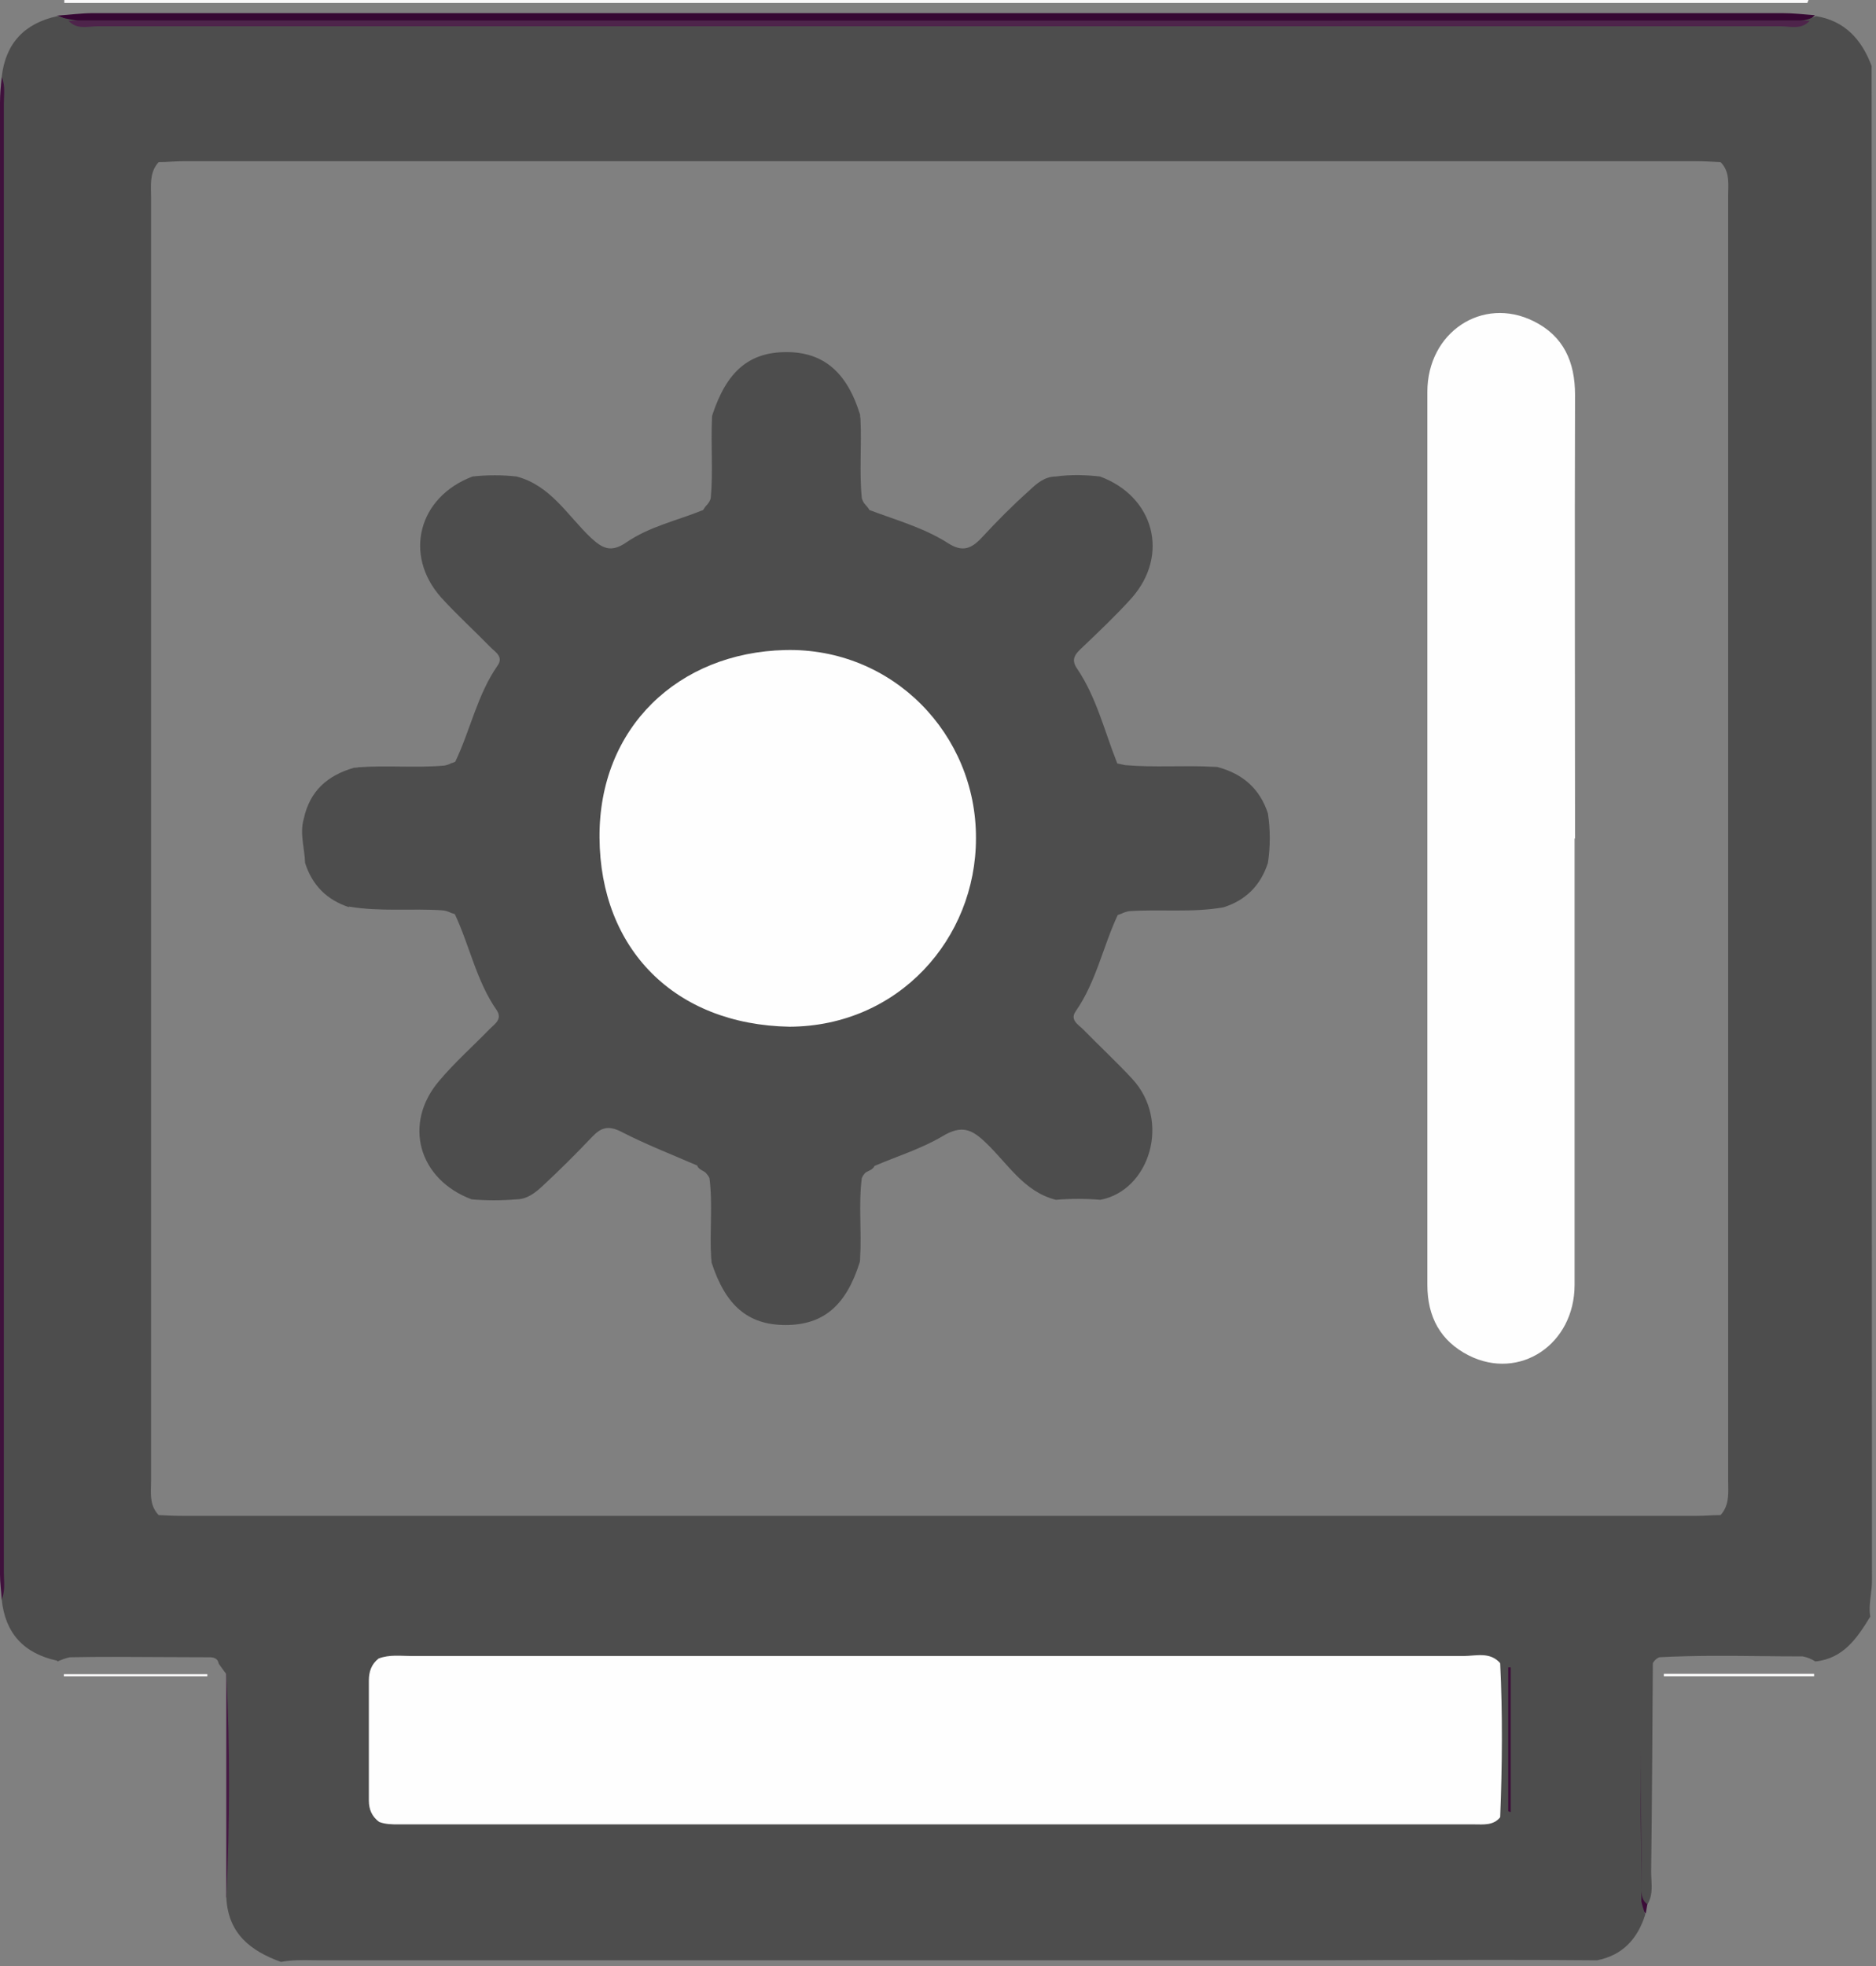 <svg width="21" height="22" viewBox="0 0 21 22" fill="none" xmlns="http://www.w3.org/2000/svg">
<rect x="0" y="0" width="21" height="22" fill="#808080" stroke="none"/>
<path d="M20.236 0.033H0.72C0.72 0.033 0.72 0.014 0.72 0H20.245C20.245 0 20.236 0.019 20.231 0.033H20.236Z" fill="#FAF9FA"/>
<path d="M20.316 0.171C20.316 0.171 20.273 0.209 20.255 0.227C20.145 0.284 20.027 0.256 19.913 0.256C13.643 0.256 7.373 0.256 1.103 0.256C0.99 0.256 0.871 0.284 0.763 0.227C0.72 0.209 0.682 0.19 0.639 0.175C0.777 0.166 0.909 0.147 1.047 0.147C7.345 0.147 13.643 0.147 19.947 0.147C20.07 0.147 20.198 0.161 20.321 0.171H20.316Z" fill="#360733"/>
<path d="M0.019 0.862C0.109 0.962 0.071 1.08 0.071 1.194C0.071 6.654 0.071 12.109 0.071 17.569C0.071 17.678 0.109 17.802 0.019 17.901C0.014 17.806 0 17.712 0 17.622C0 12.128 0 6.64 0 1.146C0 1.051 0.009 0.957 0.019 0.867V0.862Z" fill="#3F113C"/>
<path d="M18.37 18.654C18.469 18.748 18.427 18.867 18.427 18.976C18.436 19.752 18.436 20.529 18.441 21.306C18.436 21.343 18.427 21.377 18.422 21.415C18.407 21.396 18.389 21.372 18.374 21.353C18.308 20.657 18.36 19.961 18.346 19.269C18.346 19.066 18.308 18.853 18.374 18.649L18.37 18.654Z" fill="#3B0C38"/>
<path d="M2.533 18.72C2.614 18.796 2.586 18.895 2.586 18.985C2.586 19.643 2.586 20.302 2.586 20.965C2.586 21.055 2.609 21.154 2.533 21.235C2.533 20.396 2.533 19.558 2.533 18.725V18.72Z" fill="#451842"/>
<path d="M18.625 18.73H20.307C20.307 18.73 20.307 18.748 20.307 18.758H18.625C18.625 18.758 18.625 18.739 18.625 18.73Z" fill="#FAF9FA"/>
<path d="M0.71 18.734H2.321V18.758H0.715V18.734H0.71Z" fill="#FAF9FA"/>
<path fill-rule="evenodd" clip-rule="evenodd" d="M0.019 17.896C0.057 18.275 0.265 18.502 0.639 18.583L0.644 18.592C0.687 18.573 0.734 18.554 0.781 18.545C1.132 18.538 1.482 18.541 1.833 18.543C2.008 18.544 2.183 18.545 2.358 18.545C2.406 18.549 2.439 18.564 2.448 18.616C2.477 18.658 2.505 18.696 2.534 18.734C2.576 19.568 2.572 20.406 2.534 21.244C2.557 21.637 2.804 21.831 3.145 21.954C3.262 21.932 3.379 21.933 3.497 21.935C3.526 21.935 3.556 21.936 3.585 21.936H14.396C14.783 21.936 15.17 21.934 15.557 21.933C16.33 21.931 17.104 21.929 17.877 21.936C18.166 21.879 18.332 21.694 18.417 21.424C18.413 21.41 18.408 21.396 18.403 21.381C18.392 21.348 18.381 21.314 18.374 21.277C18.374 21.072 18.373 20.867 18.371 20.662C18.367 20.298 18.364 19.935 18.371 19.57C18.366 19.862 18.369 20.155 18.372 20.447C18.374 20.68 18.376 20.913 18.374 21.145C18.374 21.206 18.384 21.268 18.441 21.31C18.496 21.222 18.491 21.125 18.486 21.028C18.485 21.001 18.483 20.973 18.483 20.946C18.493 20.164 18.497 19.388 18.502 18.611C18.517 18.583 18.54 18.559 18.573 18.545C18.956 18.524 19.338 18.528 19.72 18.532C19.873 18.534 20.026 18.535 20.179 18.535C20.231 18.545 20.278 18.564 20.321 18.592C20.638 18.559 20.79 18.327 20.936 18.09C20.922 18.01 20.932 17.93 20.942 17.848C20.949 17.795 20.955 17.742 20.955 17.688C20.953 14.863 20.953 12.037 20.953 9.212C20.953 6.388 20.953 3.563 20.951 0.739C20.842 0.445 20.652 0.232 20.326 0.18C20.269 0.208 20.217 0.227 20.155 0.232C15.871 0.235 11.584 0.234 7.298 0.233C5.156 0.233 3.013 0.232 0.871 0.232C0.855 0.229 0.839 0.226 0.823 0.223C0.762 0.213 0.7 0.202 0.644 0.18C0.275 0.26 0.062 0.483 0.019 0.862C0.052 0.938 0.048 1.017 0.045 1.096C0.044 1.121 0.043 1.145 0.043 1.17V17.588C0.043 17.611 0.044 17.635 0.045 17.659C0.048 17.738 0.052 17.82 0.019 17.896ZM1.913 1.809C1.866 1.812 1.819 1.814 1.771 1.814H1.776C1.686 1.912 1.688 2.032 1.69 2.149C1.69 2.167 1.691 2.185 1.691 2.202V16.566C1.691 16.586 1.69 16.607 1.69 16.628C1.687 16.744 1.684 16.857 1.776 16.954L1.776 16.954C1.871 16.959 1.965 16.963 2.06 16.963H18.976C19.023 16.963 19.07 16.961 19.118 16.959C19.165 16.956 19.212 16.954 19.26 16.954C19.35 16.855 19.348 16.735 19.346 16.619C19.346 16.601 19.345 16.583 19.345 16.566V2.202C19.345 2.181 19.346 2.16 19.346 2.14C19.349 2.023 19.352 1.906 19.26 1.814C19.165 1.809 19.07 1.804 18.976 1.804H2.055C2.008 1.804 1.961 1.807 1.913 1.809Z" fill="#4D4D4D"/>
<path d="M16.793 18.611C16.821 19.184 16.816 19.762 16.793 20.335C16.717 20.43 16.603 20.415 16.504 20.415C12.488 20.415 8.472 20.415 4.461 20.415C4.39 20.415 4.314 20.415 4.243 20.387C4.163 20.325 4.129 20.25 4.129 20.145C4.129 19.7 4.129 19.25 4.129 18.805C4.129 18.706 4.158 18.621 4.238 18.559C4.361 18.512 4.485 18.531 4.612 18.531C8.534 18.531 12.459 18.531 16.381 18.531C16.518 18.531 16.679 18.479 16.793 18.611Z" fill="#FEFEFE"/>
<path d="M0.767 0.232C7.264 0.232 13.762 0.232 20.259 0.232C20.164 0.336 20.041 0.294 19.932 0.294C13.653 0.294 7.373 0.294 1.094 0.294C0.985 0.294 0.862 0.336 0.767 0.232Z" fill="#4E244B"/>
<path d="M16.883 20.268V18.658H16.911V20.278C16.911 20.278 16.892 20.273 16.883 20.268Z" fill="#3D0F3A"/>
<path d="M3.912 10.153C3.661 10.073 3.495 9.907 3.415 9.656C3.41 9.49 3.353 9.329 3.4 9.164C3.467 8.851 3.666 8.676 3.964 8.591C3.978 8.591 3.992 8.591 4.011 8.586C4.333 8.562 4.651 8.595 4.973 8.567C5.001 8.562 5.029 8.553 5.053 8.539C5.067 8.539 5.081 8.529 5.096 8.524C5.266 8.169 5.342 7.776 5.569 7.449C5.64 7.35 5.546 7.298 5.489 7.241C5.309 7.056 5.115 6.881 4.939 6.687C4.513 6.209 4.684 5.56 5.29 5.332C5.456 5.314 5.621 5.314 5.782 5.332C6.166 5.432 6.355 5.773 6.616 6.019C6.753 6.147 6.848 6.18 7.009 6.071C7.269 5.891 7.582 5.825 7.871 5.707C7.885 5.683 7.899 5.664 7.918 5.645C7.937 5.621 7.951 5.598 7.956 5.574C7.984 5.276 7.956 4.982 7.97 4.684C7.97 4.669 7.97 4.655 7.975 4.641C8.136 4.153 8.387 3.94 8.804 3.94C9.216 3.94 9.481 4.163 9.628 4.641C9.628 4.655 9.628 4.669 9.632 4.684C9.647 4.982 9.618 5.28 9.647 5.574C9.656 5.602 9.666 5.626 9.685 5.645C9.703 5.664 9.722 5.688 9.732 5.707C10.03 5.82 10.343 5.905 10.617 6.081C10.774 6.18 10.873 6.142 10.992 6.014C11.162 5.83 11.337 5.654 11.522 5.489C11.602 5.413 11.692 5.332 11.82 5.332C11.986 5.309 12.152 5.314 12.313 5.332C12.919 5.555 13.094 6.209 12.668 6.692C12.493 6.886 12.303 7.066 12.114 7.246C12.043 7.312 11.981 7.374 12.057 7.482C12.275 7.804 12.365 8.188 12.507 8.543C12.535 8.548 12.569 8.557 12.597 8.562C12.928 8.591 13.26 8.562 13.591 8.581C13.606 8.581 13.625 8.581 13.639 8.586C13.914 8.662 14.103 8.827 14.193 9.102C14.221 9.287 14.221 9.471 14.193 9.656C14.112 9.907 13.947 10.073 13.696 10.153C13.345 10.215 12.99 10.172 12.64 10.196C12.611 10.201 12.583 10.21 12.554 10.224C12.54 10.229 12.526 10.234 12.512 10.239C12.346 10.594 12.27 10.987 12.043 11.314C11.972 11.413 12.071 11.465 12.123 11.517C12.303 11.702 12.498 11.882 12.673 12.071C13.113 12.545 12.867 13.322 12.318 13.426C12.152 13.412 11.986 13.412 11.82 13.426C11.46 13.336 11.28 13.018 11.034 12.786C10.878 12.635 10.764 12.588 10.556 12.711C10.319 12.853 10.044 12.938 9.789 13.047C9.77 13.089 9.727 13.099 9.694 13.118C9.67 13.137 9.656 13.161 9.647 13.184C9.609 13.482 9.647 13.781 9.628 14.079C9.628 14.093 9.628 14.108 9.623 14.127C9.471 14.61 9.216 14.827 8.794 14.827C8.373 14.827 8.122 14.61 7.965 14.127C7.965 14.112 7.965 14.098 7.961 14.079C7.942 13.781 7.98 13.482 7.942 13.184C7.932 13.161 7.913 13.137 7.894 13.118C7.861 13.094 7.819 13.085 7.804 13.042C7.52 12.919 7.227 12.805 6.952 12.663C6.81 12.592 6.729 12.616 6.63 12.72C6.45 12.909 6.265 13.094 6.076 13.269C5.995 13.345 5.901 13.421 5.778 13.421C5.612 13.435 5.446 13.435 5.28 13.421C4.684 13.198 4.508 12.573 4.916 12.095C5.091 11.887 5.295 11.707 5.484 11.512C5.541 11.456 5.626 11.404 5.56 11.304C5.332 10.977 5.257 10.58 5.091 10.229C5.077 10.224 5.063 10.22 5.048 10.215C5.02 10.201 4.992 10.191 4.958 10.187C4.608 10.163 4.253 10.205 3.902 10.144L3.912 10.153Z" fill="#4D4D4D"/>
<path d="M17.626 9.381C17.626 11.048 17.626 12.715 17.626 14.377C17.626 15.045 17.01 15.453 16.442 15.168C16.125 15.007 15.978 14.737 15.978 14.377C15.978 13.321 15.978 12.261 15.978 11.205C15.978 8.931 15.978 6.658 15.978 4.385C15.978 3.718 16.594 3.31 17.167 3.594C17.503 3.76 17.631 4.049 17.631 4.418C17.626 6.076 17.631 7.729 17.631 9.386L17.626 9.381Z" fill="#FEFEFE"/>
<path d="M8.837 11.489C7.549 11.465 6.72 10.617 6.711 9.376C6.701 8.14 7.596 7.302 8.789 7.274C9.992 7.245 10.93 8.216 10.925 9.381C10.925 10.504 10.059 11.484 8.837 11.489Z" fill="#FEFEFE"/>
</svg>
